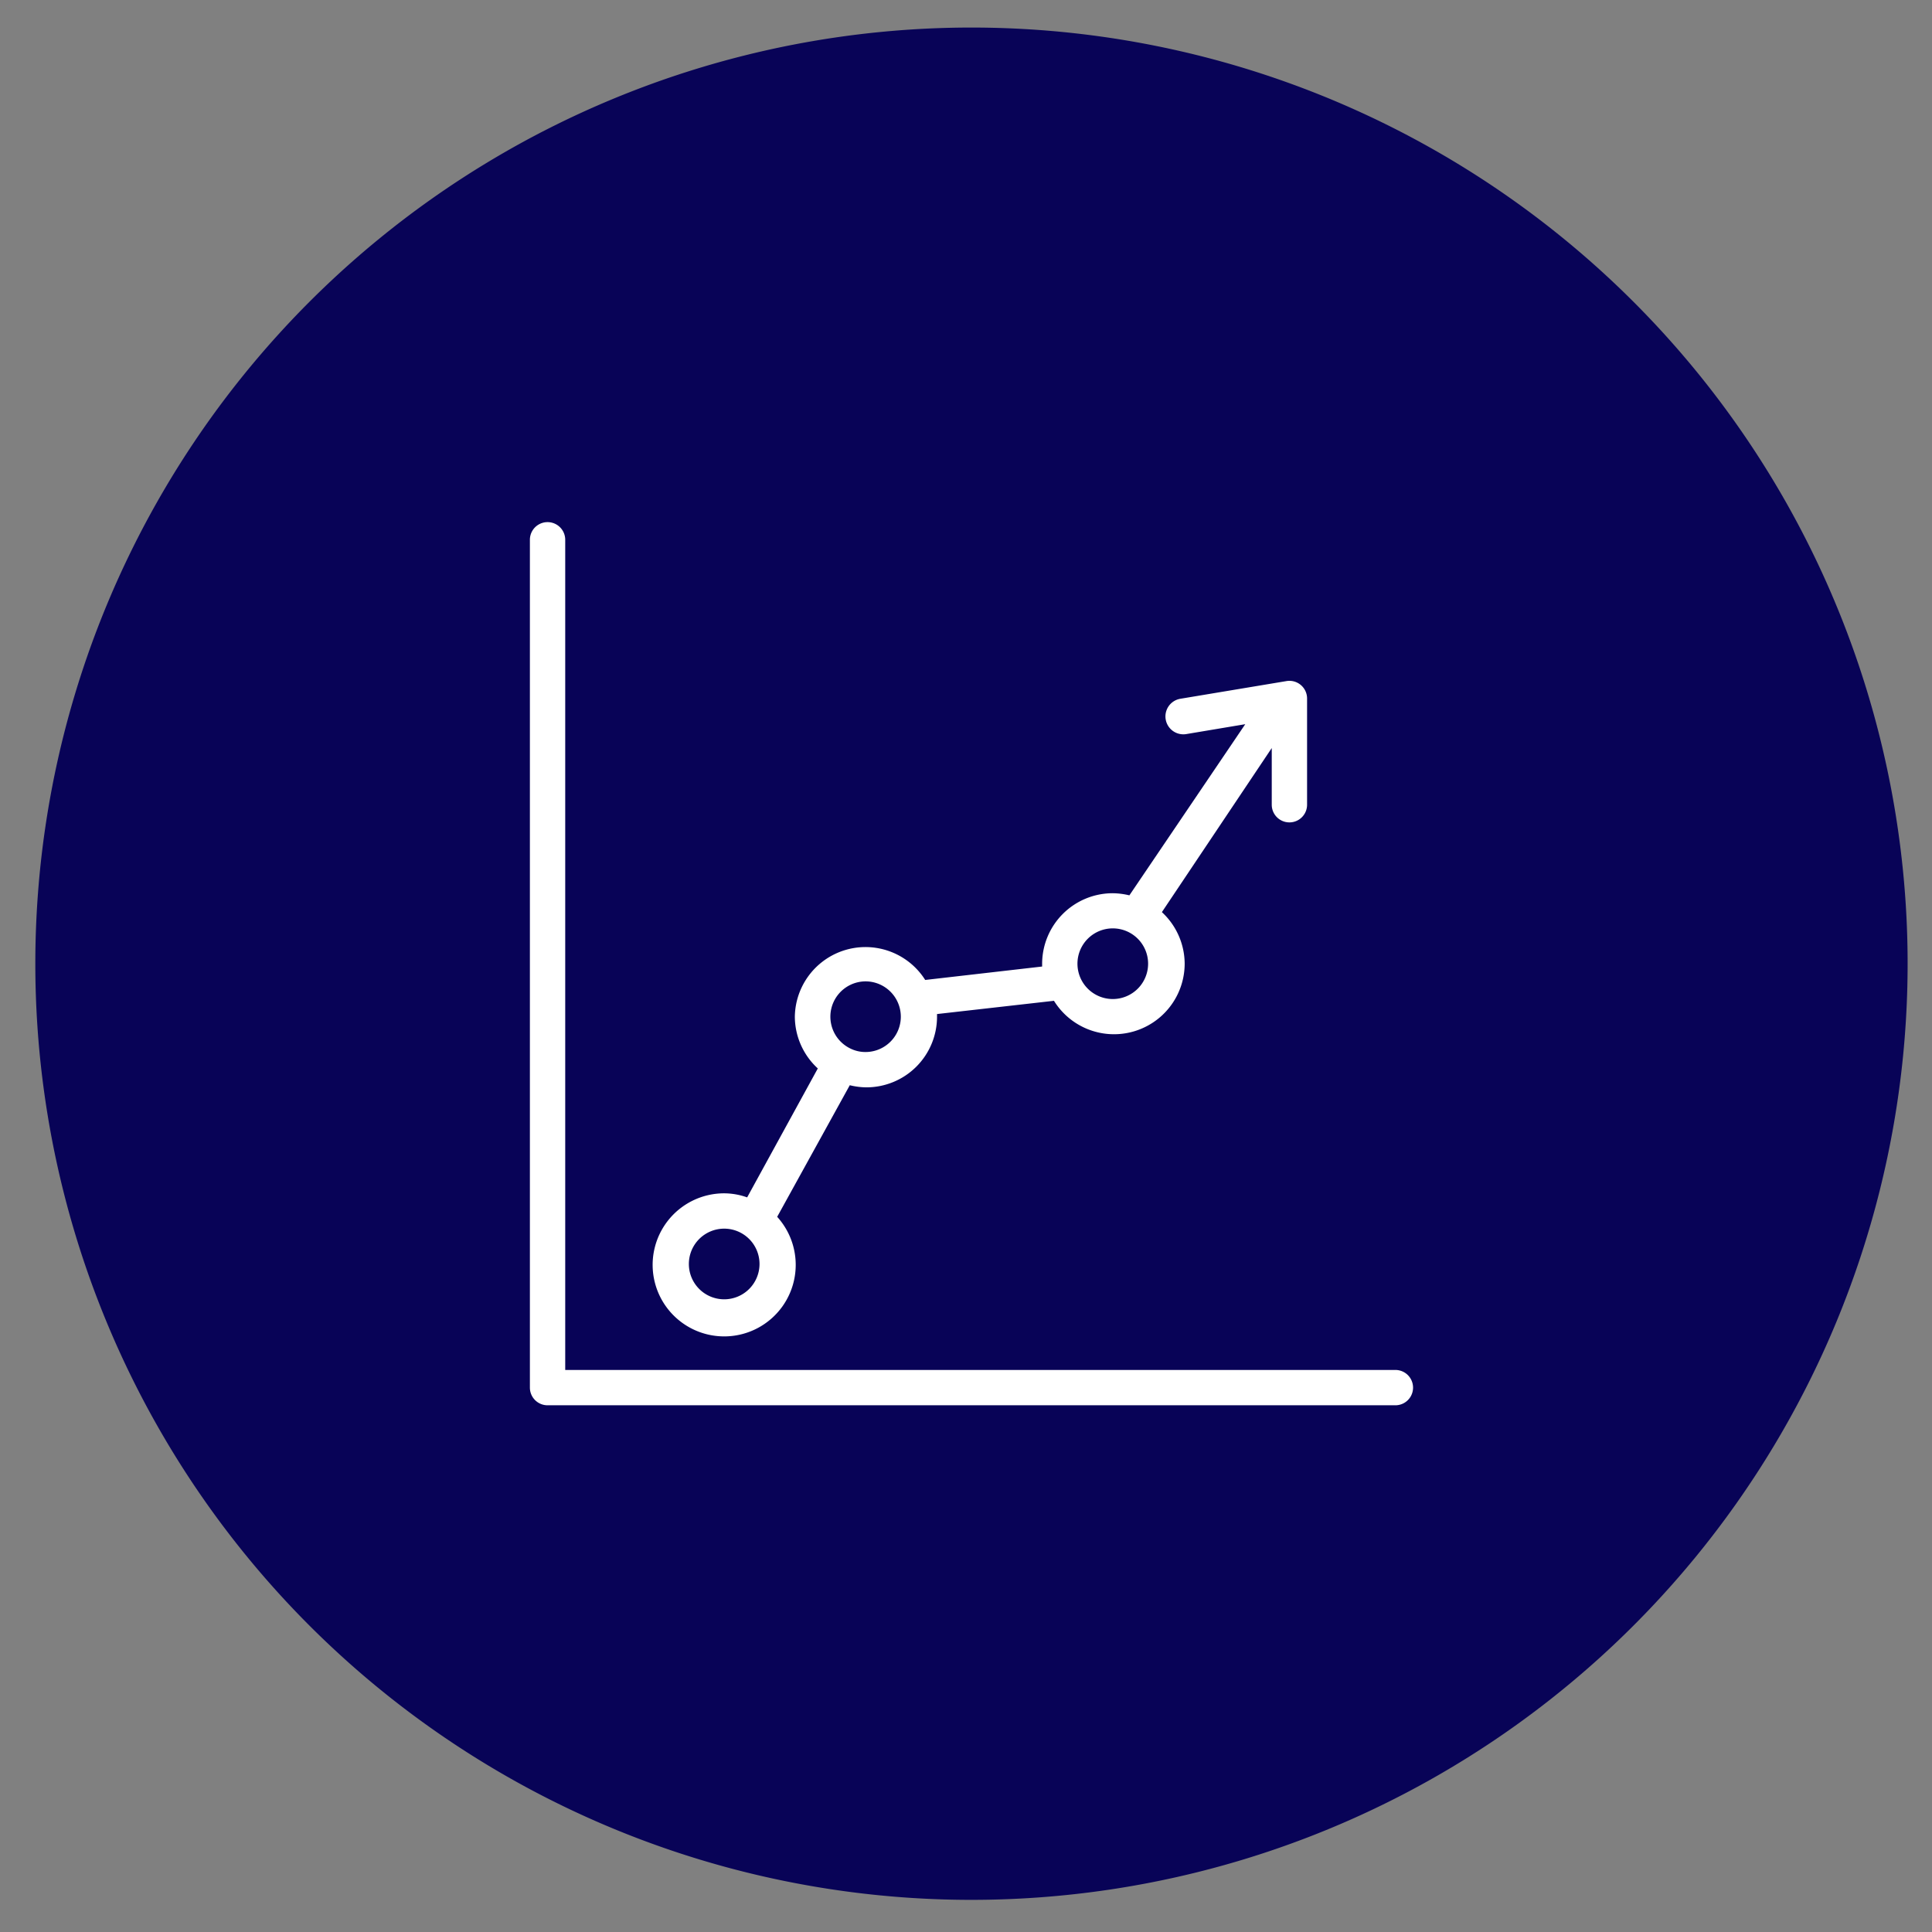 <svg id="Layer_1" data-name="Layer 1" xmlns="http://www.w3.org/2000/svg" xmlns:xlink="http://www.w3.org/1999/xlink" viewBox="0 0 109.38 109.38"><rect x="0" y="0" width="109.38" height="109.38" fill="#808080" stroke="none"/><defs><style>.cls-1{fill:none;}.cls-2{clip-path:url(#clip-path);}.cls-3{fill:#080357;}.cls-4{fill:#fff;}</style><clipPath id="clip-path"><rect class="cls-1" x="2" y="1.56" width="106" height="106"/></clipPath></defs><g class="cls-2"><path class="cls-3" d="M55,107.56a53,53,0,1,0-53-53,53,53,0,0,0,53,53"/><path class="cls-4" d="M79,77.56H32v-47a1,1,0,0,0-2,0v48a1,1,0,0,0,1,1H79a1,1,0,0,0,0-2"/><path class="cls-4" d="M43,71.56a2,2,0,1,1-2-2,2,2,0,0,1,2,2m6-16a2,2,0,0,1,0,4,1.93,1.93,0,0,1-.9-.22l0,0h0A2,2,0,0,1,49,55.56m14-3a2,2,0,1,1-2,2,2,2,0,0,1,2-2m-22,15a4.05,4.05,0,1,0,3,1.33l4.11-7.45a4.1,4.1,0,0,0,.94.12,4,4,0,0,0,4-4c0-.05,0-.1,0-.15l6.62-.75a4,4,0,0,0,7.4-2.1,4,4,0,0,0-1.29-2.92L72,42.35v3.21a1,1,0,0,0,2,0v-6a1,1,0,0,0-1.17-1l-6,1a1,1,0,0,0,.33,2L70.5,41l-6.56,9.69a4.25,4.25,0,0,0-.94-.12,4,4,0,0,0-4,4s0,.1,0,.15l-6.62.76A4,4,0,0,0,45,57.56a4,4,0,0,0,1.3,2.93l-4,7.3A3.92,3.92,0,0,0,41,67.56"/></g></svg>